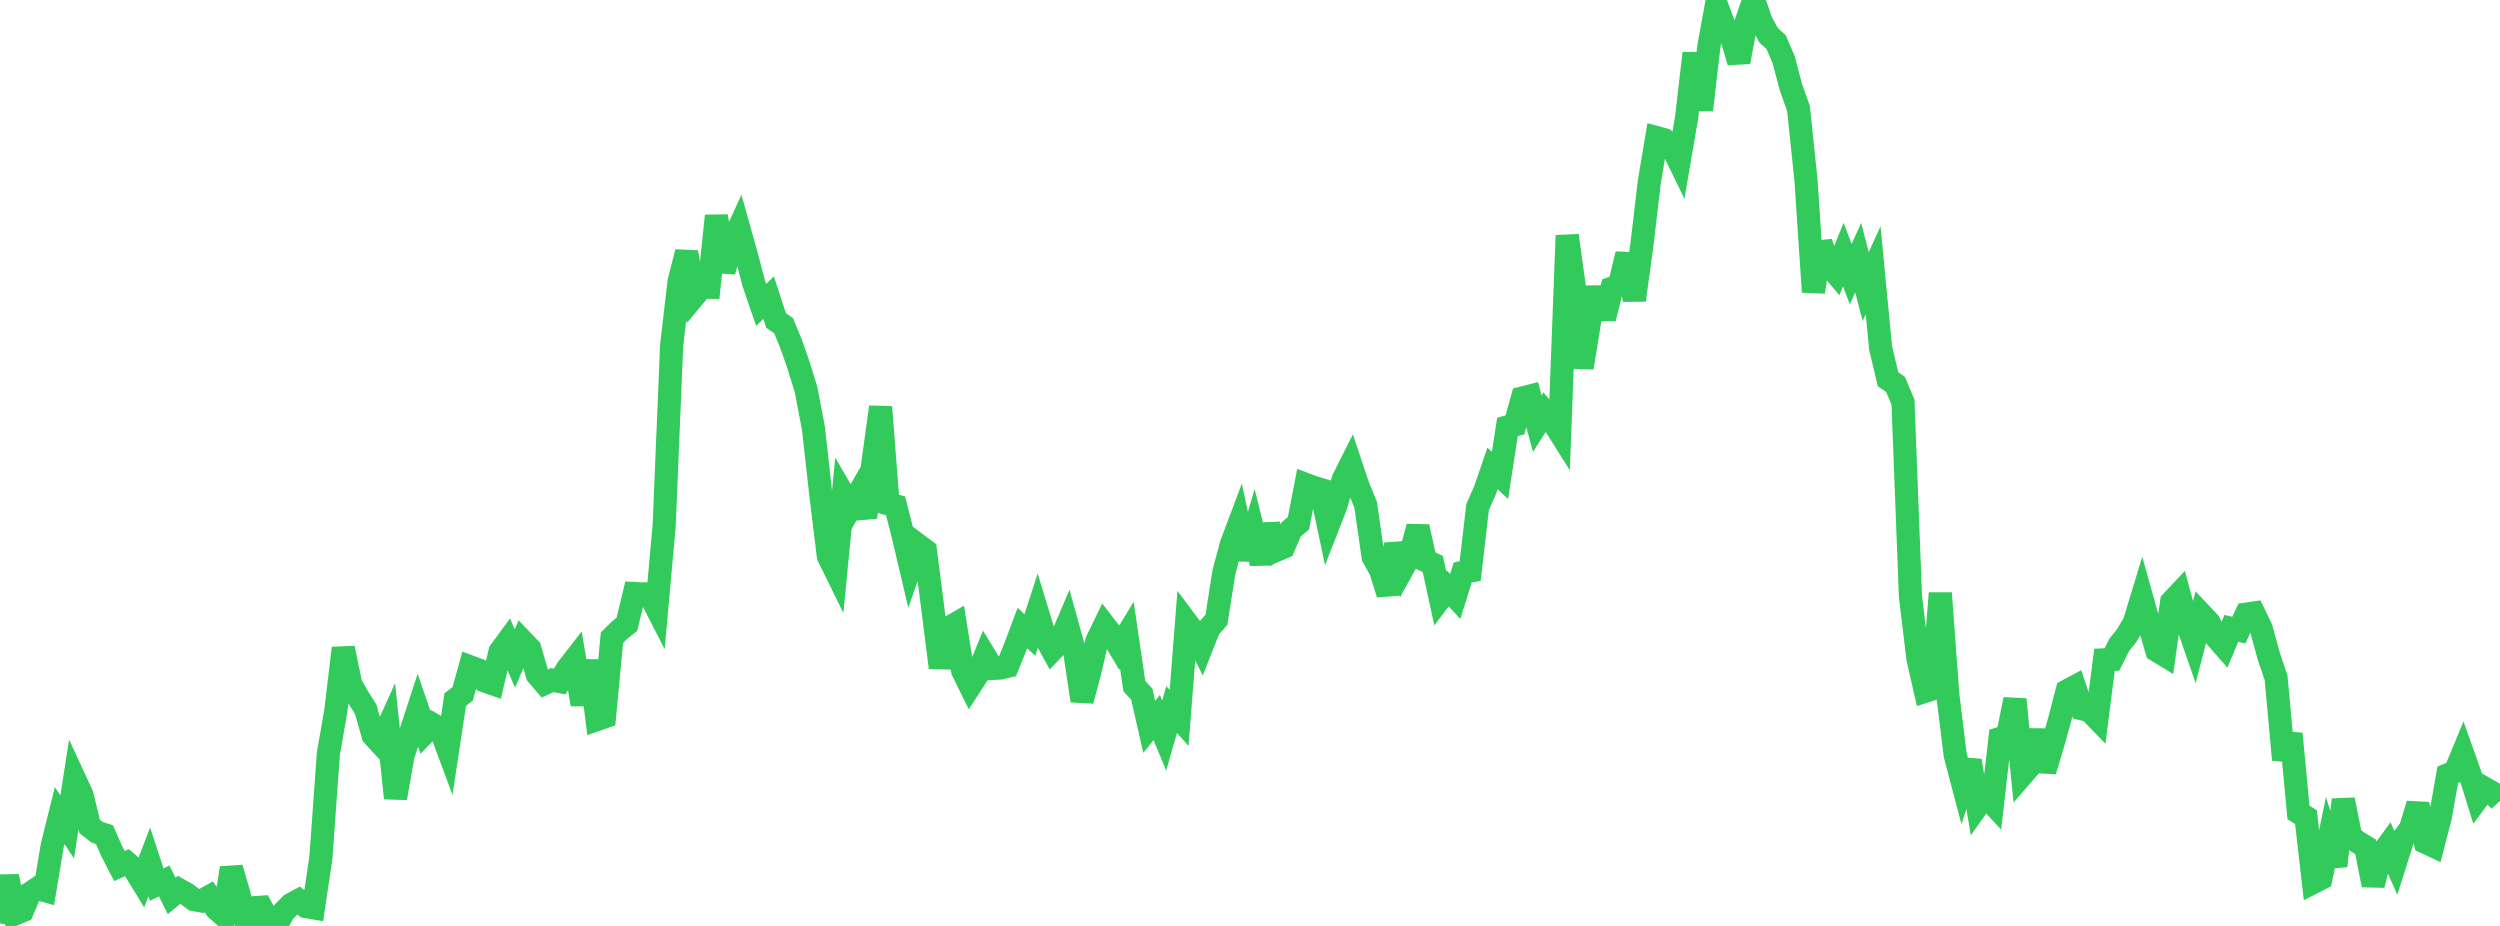 <?xml version="1.0" standalone="no"?>
<!DOCTYPE svg PUBLIC "-//W3C//DTD SVG 1.1//EN" "http://www.w3.org/Graphics/SVG/1.1/DTD/svg11.dtd">

<svg width="135" height="50" viewBox="0 0 135 50" preserveAspectRatio="none" 
  xmlns="http://www.w3.org/2000/svg"
  xmlns:xlink="http://www.w3.org/1999/xlink">


<polyline points="0.0, 49.867 0.403, 47.318 0.806, 49.353 1.209, 49.184 1.612, 48.245 2.015, 47.975 2.418, 48.089 2.821, 45.662 3.224, 44.041 3.627, 44.656 4.03, 42.073 4.433, 42.945 4.836, 44.621 5.239, 44.941 5.642, 45.073 6.045, 45.987 6.448, 46.766 6.851, 46.584 7.254, 46.933 7.657, 47.592 8.06, 46.545 8.463, 47.768 8.866, 47.571 9.269, 48.382 9.672, 48.048 10.075, 48.276 10.478, 48.579 10.881, 48.65 11.284, 48.428 11.687, 49.087 12.09, 49.44 12.493, 46.872 12.896, 48.254 13.299, 49.949 13.701, 49.018 14.104, 48.989 14.507, 49.731 14.91, 50.0 15.313, 49.251 15.716, 48.842 16.119, 48.623 16.522, 48.954 16.925, 49.021 17.328, 46.312 17.731, 40.705 18.134, 38.39 18.537, 34.999 18.94, 36.957 19.343, 37.657 19.746, 38.295 20.149, 39.712 20.552, 40.15 20.955, 39.254 21.358, 43.099 21.761, 40.795 22.164, 39.588 22.567, 38.355 22.97, 39.538 23.373, 39.124 23.776, 39.361 24.179, 40.445 24.582, 37.78 24.985, 37.467 25.388, 36.01 25.791, 36.16 26.194, 36.777 26.597, 36.917 27.0, 35.191 27.403, 34.64 27.806, 35.559 28.209, 34.613 28.612, 35.033 29.015, 36.434 29.418, 36.905 29.821, 36.726 30.224, 36.802 30.627, 36.129 31.03, 35.608 31.433, 38.038 31.836, 35.683 32.239, 38.853 32.642, 38.713 33.045, 34.434 33.448, 34.037 33.851, 33.714 34.254, 32.052 34.657, 32.074 35.06, 32.063 35.463, 32.85 35.866, 28.358 36.269, 18.647 36.672, 15.194 37.075, 13.615 37.478, 16 37.881, 15.514 38.284, 15.515 38.687, 11.656 39.09, 14.656 39.493, 13.205 39.896, 12.326 40.299, 13.762 40.701, 15.292 41.104, 16.465 41.507, 16.072 41.91, 17.31 42.313, 17.585 42.716, 18.564 43.119, 19.715 43.522, 21.022 43.925, 23.119 44.328, 26.732 44.731, 30.03 45.134, 30.852 45.537, 26.7 45.94, 27.393 46.343, 26.691 46.746, 27.927 47.149, 24.917 47.552, 21.98 47.955, 27.203 48.358, 27.312 48.761, 28.876 49.164, 30.588 49.567, 29.426 49.97, 29.726 50.373, 32.863 50.776, 36.046 51.179, 33.936 51.582, 33.702 51.985, 36.224 52.388, 37.041 52.791, 36.419 53.194, 35.434 53.597, 36.094 54.0, 36.076 54.403, 35.979 54.806, 34.985 55.209, 33.915 55.612, 34.289 56.015, 33.051 56.418, 34.375 56.821, 35.103 57.224, 34.678 57.627, 33.733 58.03, 35.185 58.433, 37.838 58.836, 36.331 59.239, 34.597 59.642, 33.768 60.045, 34.29 60.448, 34.964 60.851, 34.302 61.254, 37.05 61.657, 37.488 62.06, 39.252 62.463, 38.746 62.866, 39.718 63.269, 38.313 63.672, 38.766 64.075, 33.609 64.478, 34.148 64.881, 34.948 65.284, 33.928 65.687, 33.47 66.09, 30.903 66.493, 29.393 66.896, 28.322 67.299, 30.179 67.701, 28.801 68.104, 30.418 68.507, 28.338 68.91, 29.722 69.313, 29.55 69.716, 28.594 70.119, 28.253 70.522, 26.164 70.925, 26.315 71.328, 26.436 71.731, 28.345 72.134, 27.314 72.537, 25.881 72.94, 25.078 73.343, 26.281 73.746, 27.261 74.149, 30.069 74.552, 30.794 74.955, 32.074 75.358, 29.39 75.761, 30.675 76.164, 29.946 76.567, 28.445 76.97, 30.263 77.373, 30.456 77.776, 32.311 78.179, 31.778 78.582, 32.211 78.985, 30.916 79.388, 30.839 79.791, 27.382 80.194, 26.468 80.597, 25.293 81.0, 25.676 81.403, 23.052 81.806, 22.945 82.209, 21.491 82.612, 21.389 83.015, 22.874 83.418, 22.239 83.821, 22.714 84.224, 23.354 84.627, 12.714 85.03, 15.61 85.433, 19.857 85.836, 17.379 86.239, 15.548 86.642, 17.189 87.045, 15.558 87.448, 15.406 87.851, 13.72 88.254, 16.205 88.657, 13.274 89.06, 9.846 89.463, 7.436 89.866, 7.545 90.269, 7.883 90.672, 8.713 91.075, 6.361 91.478, 2.878 91.881, 5.938 92.284, 2.474 92.687, 0.261 93.09, 1.344 93.493, 1.973 93.896, 3.346 94.299, 1.178 94.701, 0.0 95.104, 1.163 95.507, 1.909 95.91, 2.274 96.313, 3.209 96.716, 4.728 97.119, 5.862 97.522, 9.715 97.925, 15.766 98.328, 13.103 98.731, 14.277 99.134, 14.749 99.537, 13.745 99.94, 14.805 100.343, 13.912 100.746, 15.473 101.149, 14.594 101.552, 18.788 101.955, 20.481 102.358, 20.759 102.761, 21.712 103.164, 32.191 103.567, 35.557 103.97, 37.324 104.373, 37.194 104.776, 32.03 105.179, 37.492 105.582, 40.778 105.985, 42.306 106.388, 41.076 106.791, 43.508 107.194, 42.939 107.597, 43.376 108.0, 39.877 108.403, 39.752 108.806, 37.767 109.209, 41.834 109.612, 41.371 110.015, 39.445 110.418, 41.632 110.821, 40.288 111.224, 38.85 111.627, 37.304 112.03, 37.088 112.433, 38.279 112.836, 38.379 113.239, 38.795 113.642, 35.631 114.045, 35.611 114.448, 34.812 114.851, 34.309 115.254, 33.617 115.657, 32.29 116.06, 33.729 116.463, 35.125 116.866, 35.37 117.269, 32.5 117.672, 32.071 118.075, 33.572 118.478, 34.734 118.881, 33.182 119.284, 33.608 119.687, 34.434 120.09, 34.891 120.493, 33.933 120.896, 34.026 121.299, 33.163 121.701, 33.104 122.104, 33.933 122.507, 35.413 122.91, 36.606 123.313, 41.023 123.716, 39.627 124.119, 43.873 124.522, 44.124 124.925, 47.647 125.328, 47.441 125.731, 45.494 126.134, 46.754 126.537, 43.184 126.94, 45.189 127.343, 45.487 127.746, 45.732 128.149, 47.794 128.552, 46.19 128.955, 45.643 129.358, 46.556 129.761, 45.287 130.164, 44.752 130.567, 43.423 130.97, 45.482 131.373, 45.671 131.776, 44.118 132.179, 41.84 132.582, 41.671 132.985, 40.697 133.388, 41.828 133.791, 43.123 134.194, 42.581 134.597, 42.811 135.0, 43.253" fill="none" stroke="#32ca5b" stroke-width="1.25"/>

</svg>